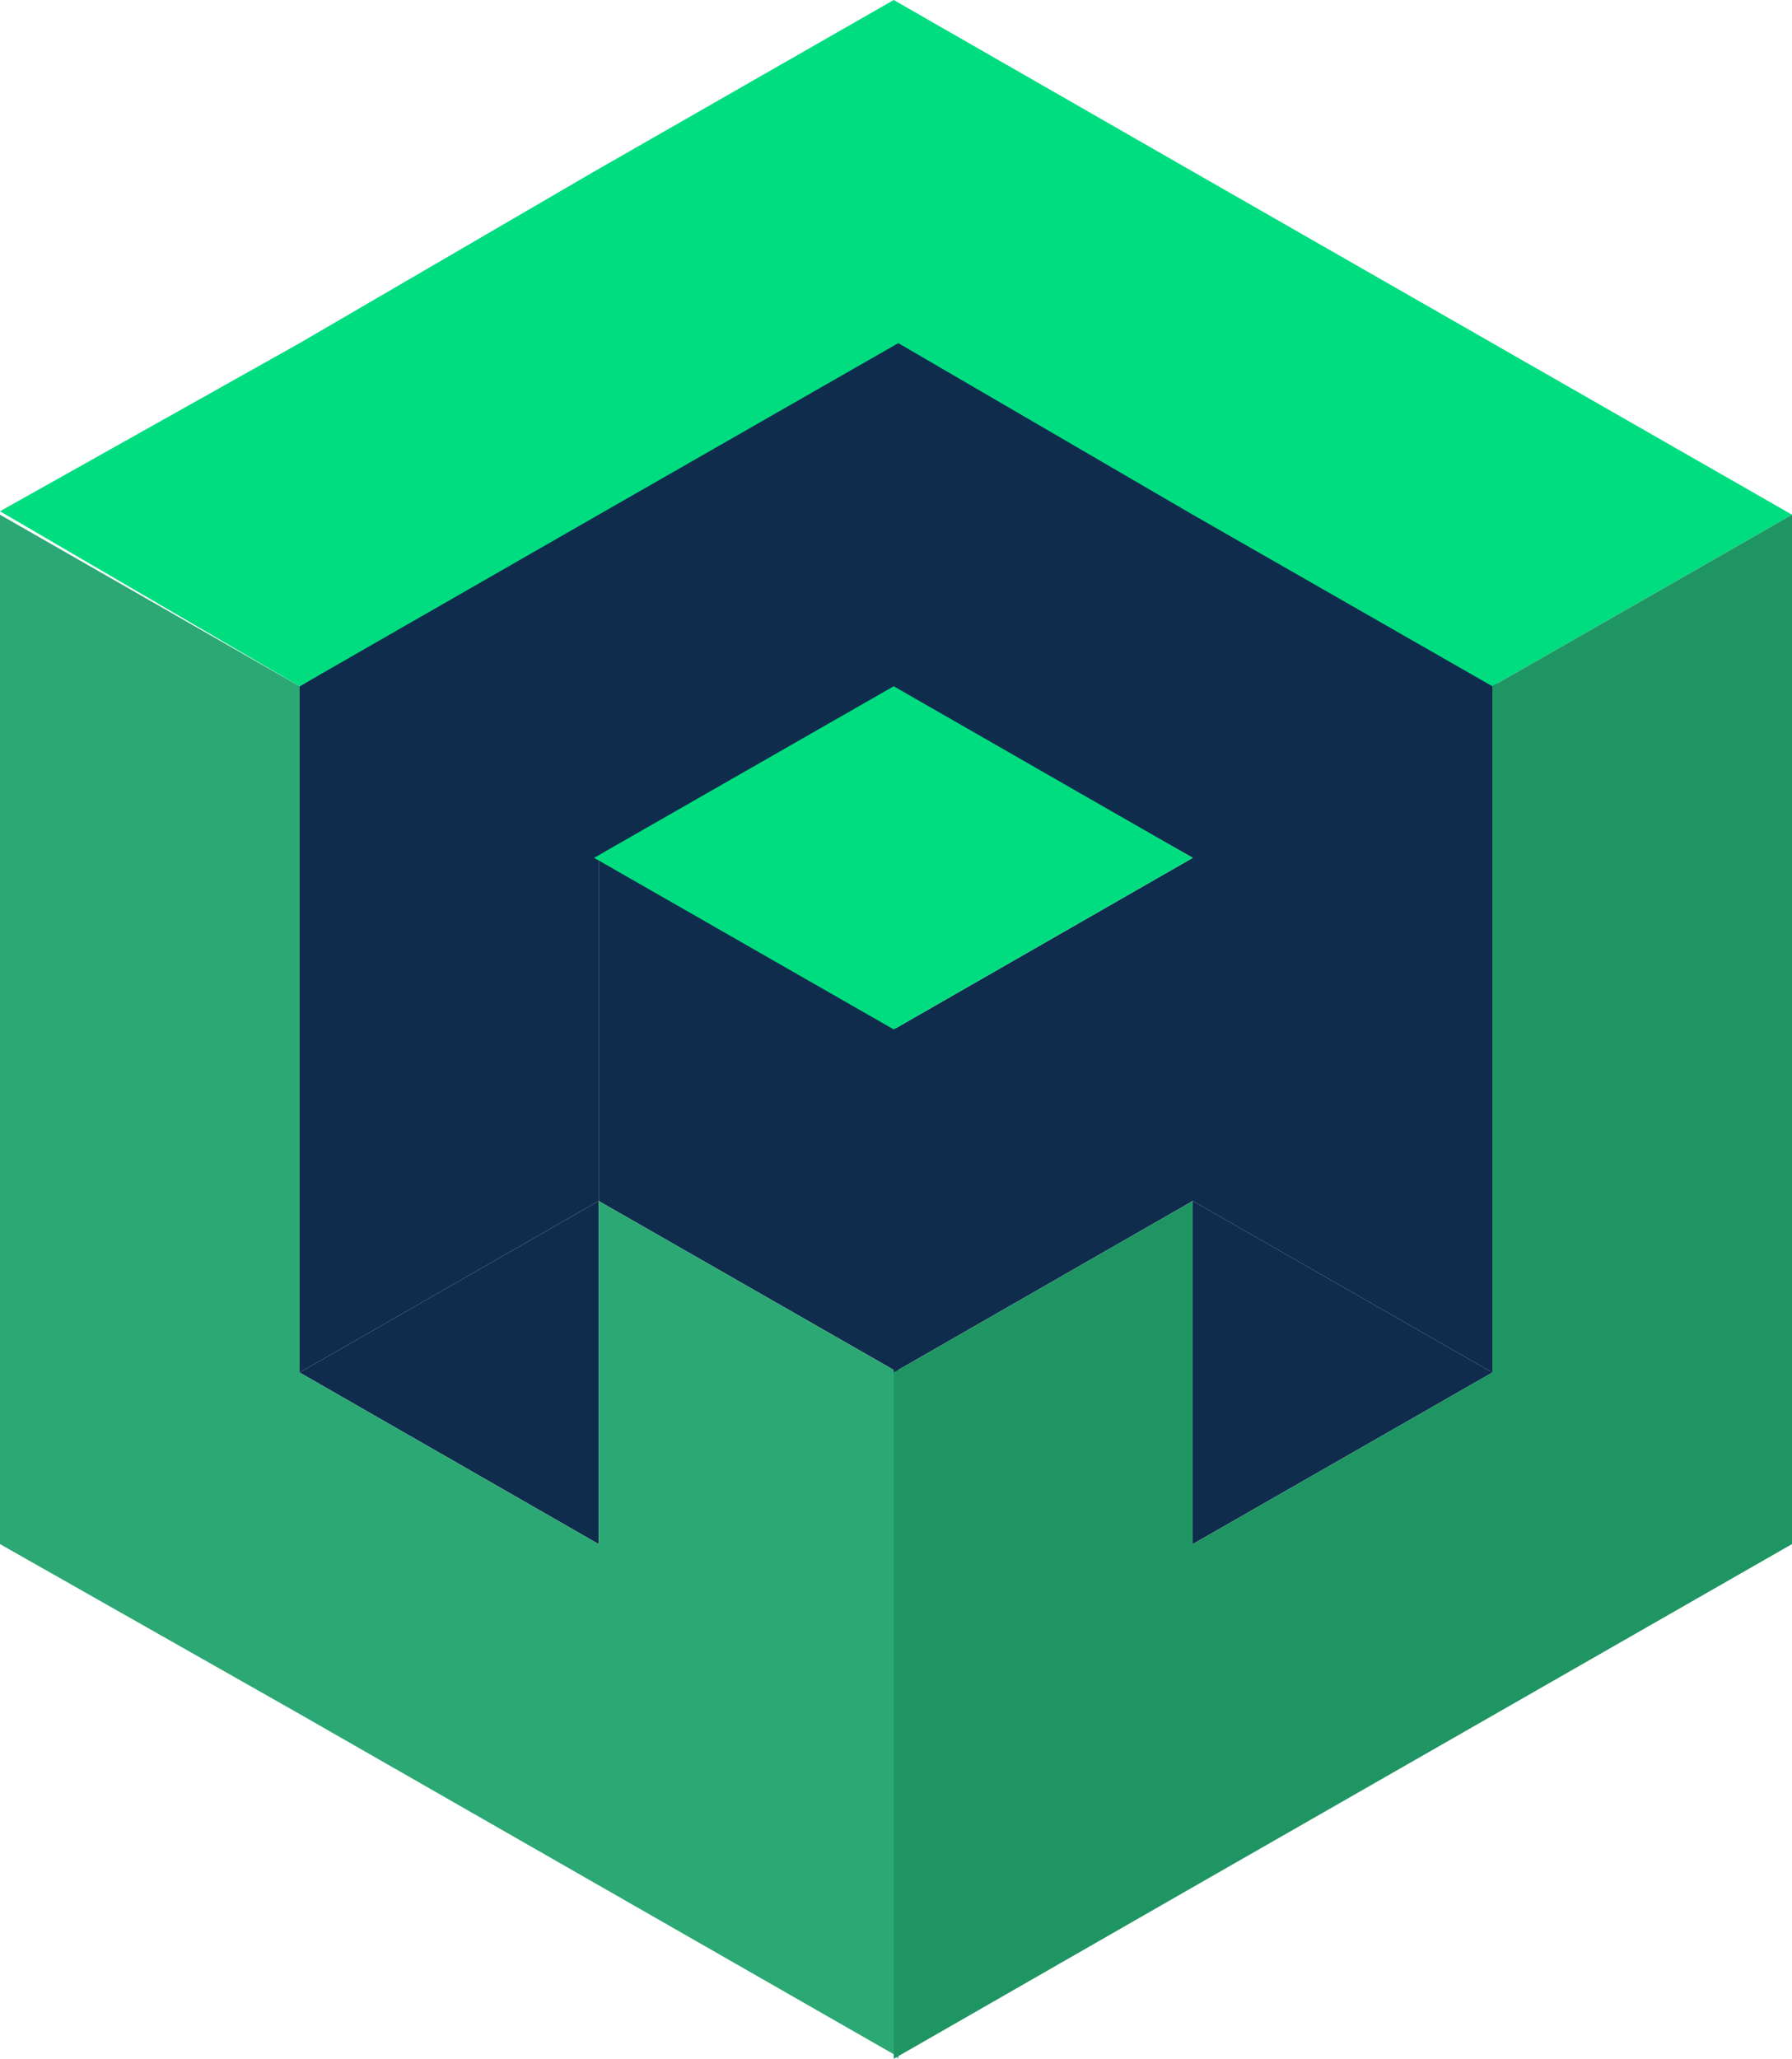 <svg xmlns="http://www.w3.org/2000/svg" viewBox="0 0 31.34 36">
  <path fill="#0f2c4d" d="M10.47,21,5.24,24l5.23,3Z"/>
  <path fill="#0f2c4d" d="M20.86,21v6l5.24-3Z"/>
  <path fill="#0f2c4d" d="M10.47,15v6l5.24,3V18Z"/>
  <path fill="#2ca874" class="cls-2" d="M15.63,35.92l-5.24-3-5.24-3L0,27v-18l5.24,3V24l5.23,3V21l5.24,3v12Z"/>
  <path fill="#0f2c4d" d="M15.63,24V18l5.23-3v6Z"/>
  <path fill="#0f2c4d" d="M15.71,12.09,20.86,15V21l5.24,3,.08-12.19-10.47-6L5.24,12V24l5.23-3V15Z"/>
  <path fill="#00dd80" d="M5.24,12l5.23-3,5.24-3,5.15,3,5.24,3,5.24-3-5.24-3-5.24-3L15.63,0,10.39,3,5.24,6,0,8.94Z"/>
  <path fill="#00dd80" d="M15.63,18l5.23-3-5.23-3-5.24,3Z"/>
  <path fill="#209564" d="M15.63,24l5.23-3v6l5.24-3V12l5.24-3V27L26.1,30l-5.24,3-5.23,3Z"/>
</svg>